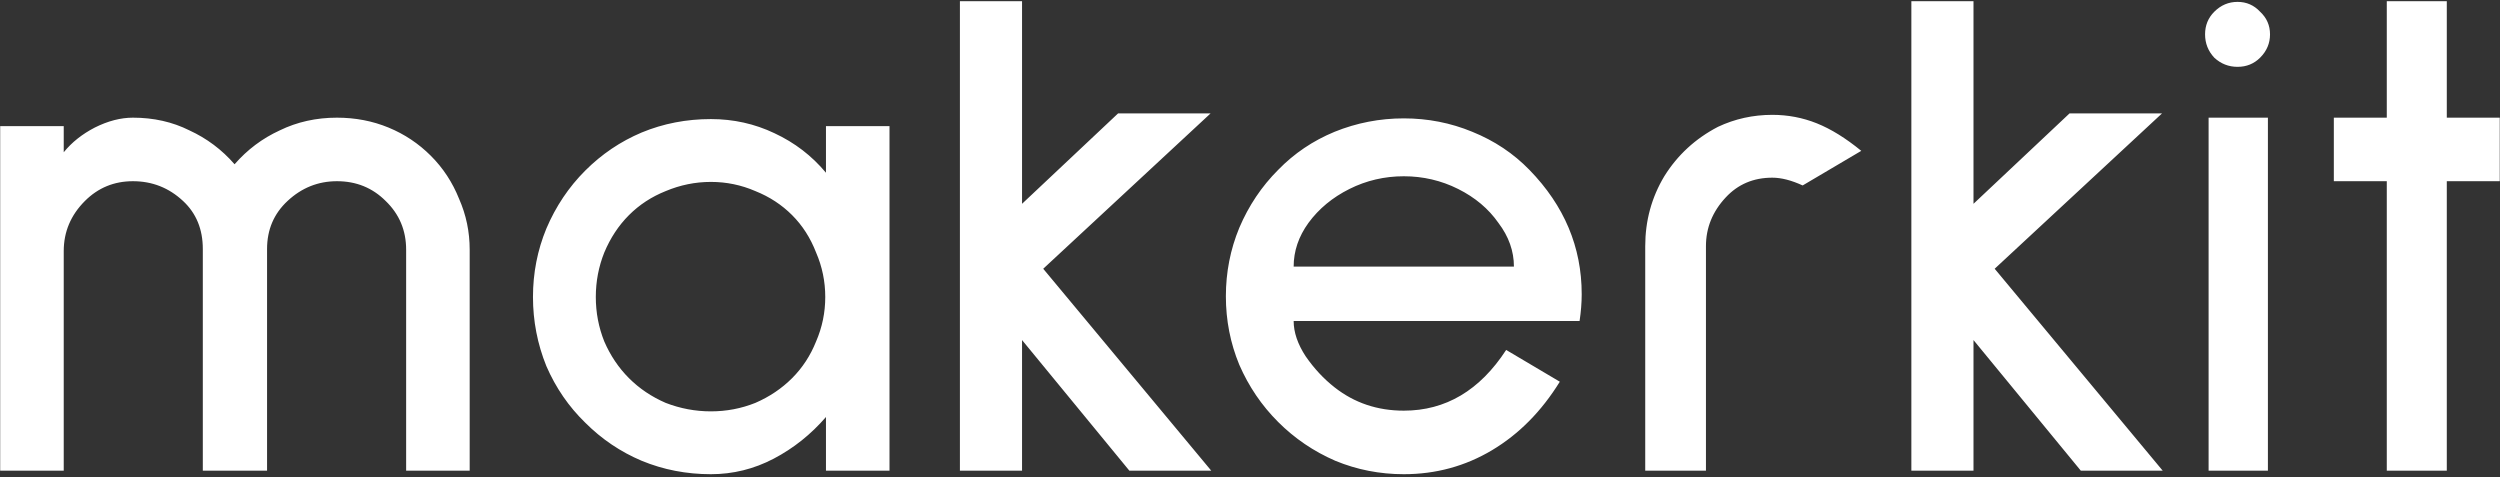 <svg width="733" height="140" viewBox="0 0 733 140" fill="none" xmlns="http://www.w3.org/2000/svg">
<rect x="0" y="0" width="733" height="140" fill="#333333" stroke="none"/>
<g clip-path="url(#clip0_833_2)">
<path d="M119.081 138V73.209C119.081 67.551 117.08 62.79 113.078 58.926C109.214 55.062 104.453 53.13 98.795 53.13C93.275 53.13 88.445 55.062 84.305 58.926C80.303 62.652 78.302 67.344 78.302 73.002V138H59.465V73.002C59.465 67.206 57.533 62.514 53.669 58.926C49.529 55.062 44.63 53.13 38.972 53.13C33.452 53.13 28.76 55.062 24.896 58.926C20.756 63.066 18.686 67.965 18.686 73.623V138H0.056V36.984H18.686V44.643C21.032 41.745 24.068 39.33 27.794 37.398C31.658 35.466 35.384 34.5 38.972 34.5C45.044 34.5 50.564 35.742 55.532 38.226C60.638 40.572 65.054 43.884 68.78 48.162C72.506 43.884 76.922 40.572 82.028 38.226C87.134 35.742 92.723 34.5 98.795 34.5C104.177 34.5 109.214 35.466 113.906 37.398C118.598 39.33 122.738 42.09 126.326 45.678C129.914 49.266 132.674 53.475 134.606 58.305C136.676 62.997 137.711 67.965 137.711 73.209V138H119.081ZM242.173 138V122.268C237.757 127.374 232.651 131.445 226.855 134.481C221.059 137.517 214.918 139.035 208.432 139.035C201.256 139.035 194.494 137.724 188.146 135.102C181.936 132.48 176.416 128.754 171.586 123.924C166.756 119.232 162.961 113.712 160.201 107.364C157.579 100.878 156.268 94.116 156.268 87.078C156.268 80.04 157.579 73.347 160.201 66.999C162.961 60.513 166.756 54.855 171.586 50.025C176.416 45.195 181.936 41.469 188.146 38.847C194.494 36.225 201.256 34.914 208.432 34.914C215.056 34.914 221.266 36.294 227.062 39.054C232.996 41.814 238.033 45.678 242.173 50.646V36.984H260.803V138H242.173ZM208.432 53.337C203.878 53.337 199.462 54.234 195.184 56.028C191.044 57.684 187.456 60.03 184.42 63.066C181.384 66.102 178.969 69.759 177.175 74.037C175.519 78.177 174.691 82.524 174.691 87.078C174.691 91.632 175.519 95.979 177.175 100.119C178.969 104.259 181.384 107.847 184.42 110.883C187.456 113.919 191.044 116.334 195.184 118.128C199.462 119.784 203.878 120.612 208.432 120.612C212.986 120.612 217.333 119.784 221.473 118.128C225.613 116.334 229.201 113.919 232.237 110.883C235.273 107.847 237.619 104.259 239.275 100.119C241.069 95.979 241.966 91.632 241.966 87.078C241.966 82.524 241.069 78.177 239.275 74.037C237.619 69.759 235.273 66.102 232.237 63.066C229.201 60.03 225.613 57.684 221.473 56.028C217.333 54.234 212.986 53.337 208.432 53.337ZM331.127 138L299.663 99.705V138H281.447V0.345H299.663V59.754L327.815 33.258H354.932L305.873 78.798L355.139 138H331.127ZM379.299 94.116C379.299 97.428 380.472 100.878 382.818 104.466C385.302 108.054 388.131 111.09 391.305 113.574C397.101 118.128 403.863 120.405 411.591 120.405C423.873 120.405 433.878 114.471 441.606 102.603L457.338 111.918C451.956 120.612 445.332 127.305 437.466 131.997C429.6 136.689 420.975 139.035 411.591 139.035C404.553 139.035 397.86 137.724 391.512 135.102C385.164 132.342 379.575 128.547 374.745 123.717C369.915 118.887 366.12 113.298 363.36 106.95C360.738 100.602 359.427 93.909 359.427 86.871C359.427 79.833 360.738 73.14 363.36 66.792C366.12 60.306 369.915 54.648 374.745 49.818C379.437 44.988 384.957 41.262 391.305 38.64C397.791 36.018 404.553 34.707 411.591 34.707C418.629 34.707 425.322 36.018 431.67 38.64C438.156 41.262 443.745 44.988 448.437 49.818C458.649 60.306 463.755 72.45 463.755 86.25C463.755 88.734 463.548 91.356 463.134 94.116H379.299ZM411.591 51.681C405.933 51.681 400.62 52.923 395.652 55.407C390.684 57.891 386.682 61.203 383.646 65.343C380.748 69.345 379.299 73.623 379.299 78.177H443.883C443.883 73.623 442.365 69.345 439.329 65.343C436.431 61.203 432.498 57.891 427.53 55.407C422.562 52.923 417.249 51.681 411.591 51.681ZM528.543 54.372C525.231 52.854 522.264 52.095 519.642 52.095C514.122 52.095 509.568 54.027 505.98 57.891C502.116 62.031 500.184 66.792 500.184 72.174V138H482.382V72.174C482.382 64.722 484.245 57.891 487.971 51.681C491.835 45.471 497.079 40.641 503.703 37.191C508.671 34.845 513.984 33.672 519.642 33.672C524.196 33.672 528.543 34.5 532.683 36.156C536.823 37.812 541.17 40.503 545.724 44.229L528.543 54.372ZM610.092 138L578.628 99.705V138H560.412V0.345H578.628V59.754L606.78 33.258H633.897L584.838 78.798L634.104 138H610.092ZM656.049 19.596C653.427 19.596 651.15 18.699 649.218 16.905C647.424 14.973 646.527 12.696 646.527 10.074C646.527 7.452 647.424 5.244 649.218 3.45C651.15 1.518 653.427 0.552 656.049 0.552C658.671 0.552 660.879 1.518 662.673 3.45C664.605 5.244 665.571 7.452 665.571 10.074C665.571 12.696 664.605 14.973 662.673 16.905C660.879 18.699 658.671 19.596 656.049 19.596ZM647.562 138V34.5H664.95V138H647.562ZM717.4 53.13V138H699.805V53.13H684.28V34.5H699.805V0.345H717.4V34.5H732.925V53.13H717.4Z" fill="white"/>
</g>
<defs>
<clipPath id="clip0_833_2">
<rect width="733" height="140" fill="white"/>
</clipPath>
</defs>
</svg>
